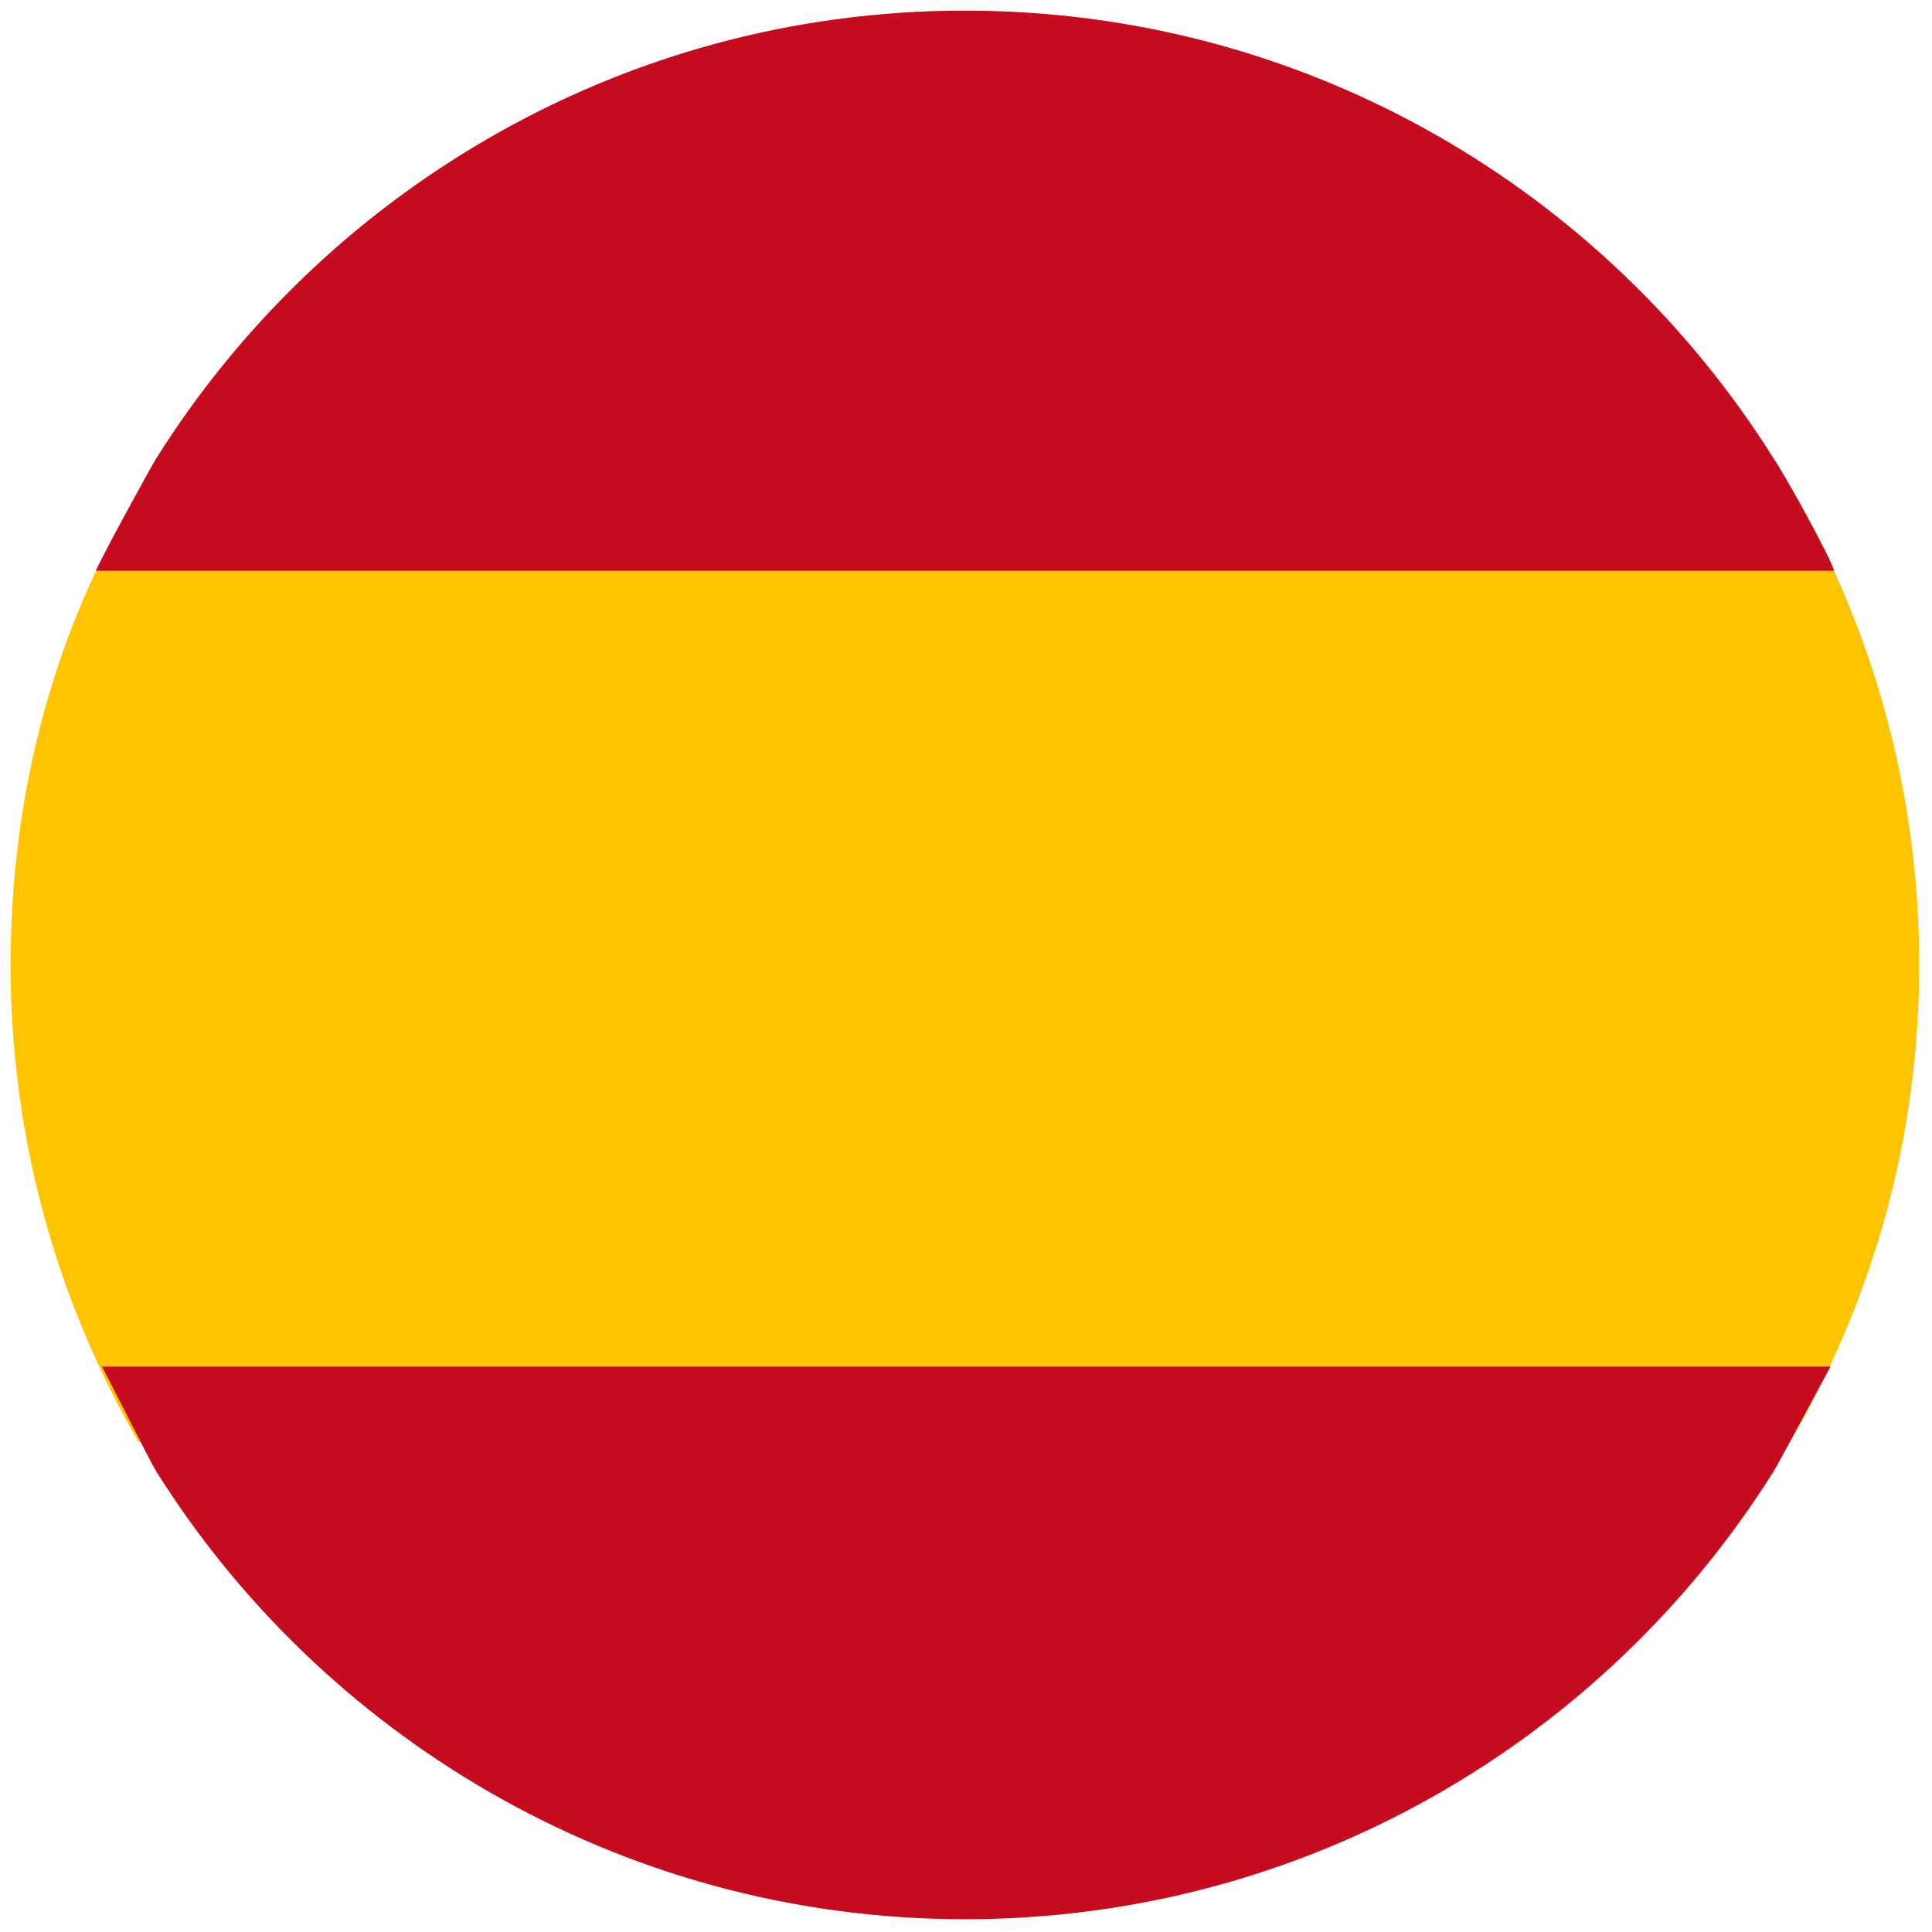 <?xml version="1.0" encoding="utf-8"?>
<!-- Generator: Adobe Illustrator 16.0.0, SVG Export Plug-In . SVG Version: 6.00 Build 0)  -->
<!DOCTYPE svg PUBLIC "-//W3C//DTD SVG 1.1//EN" "http://www.w3.org/Graphics/SVG/1.1/DTD/svg11.dtd">
<svg version="1.1" id="Livello_1" xmlns="http://www.w3.org/2000/svg" xmlns:xlink="http://www.w3.org/1999/xlink" x="0px" y="0px"
	 width="256px" height="256px" viewBox="0 0 256 256" enable-background="new 0 0 256 256" xml:space="preserve">
<g transform="translate(1.407 1.407) scale(2.81 2.81)">
	<path fill="#FFC400" d="M0,45c0,8.199,2.202,15.88,6.034,22.5h77.864C87.789,60.855,90,53.199,90,45
		c0-8.199-2.202-15.88-6.034-22.5H6.173c-0.458,0.792-0.946,1.568-1.394,2.42C1.646,30.883,0,37.781,0,45z"/>
	<path fill="#C60B1E" d="M85.984,26.415c-0.098-0.528-2.519-4.864-2.849-5.296C75.176,8.438,61.077,0,45,0
		c-8.201,0-15.881,2.205-22.5,6.04c-6.357,3.682-11.736,8.867-15.635,15.08c-0.285,0.454-2.555,4.614-2.848,5.295H85.984z"/>
	<path fill="#C60B1E" d="M4.304,63.941c0.269,0.465,2.276,4.485,2.561,4.938c3.899,6.213,9.278,11.397,15.635,15.08
		C29.119,87.795,36.799,90,45,90c16.077,0,30.176-8.438,38.135-21.12c0.285-0.455,2.415-4.473,2.684-4.938H4.304V63.941z"/>
</g>
<path fill="#FFC400" d="M241.73,72.893"/>
</svg>
